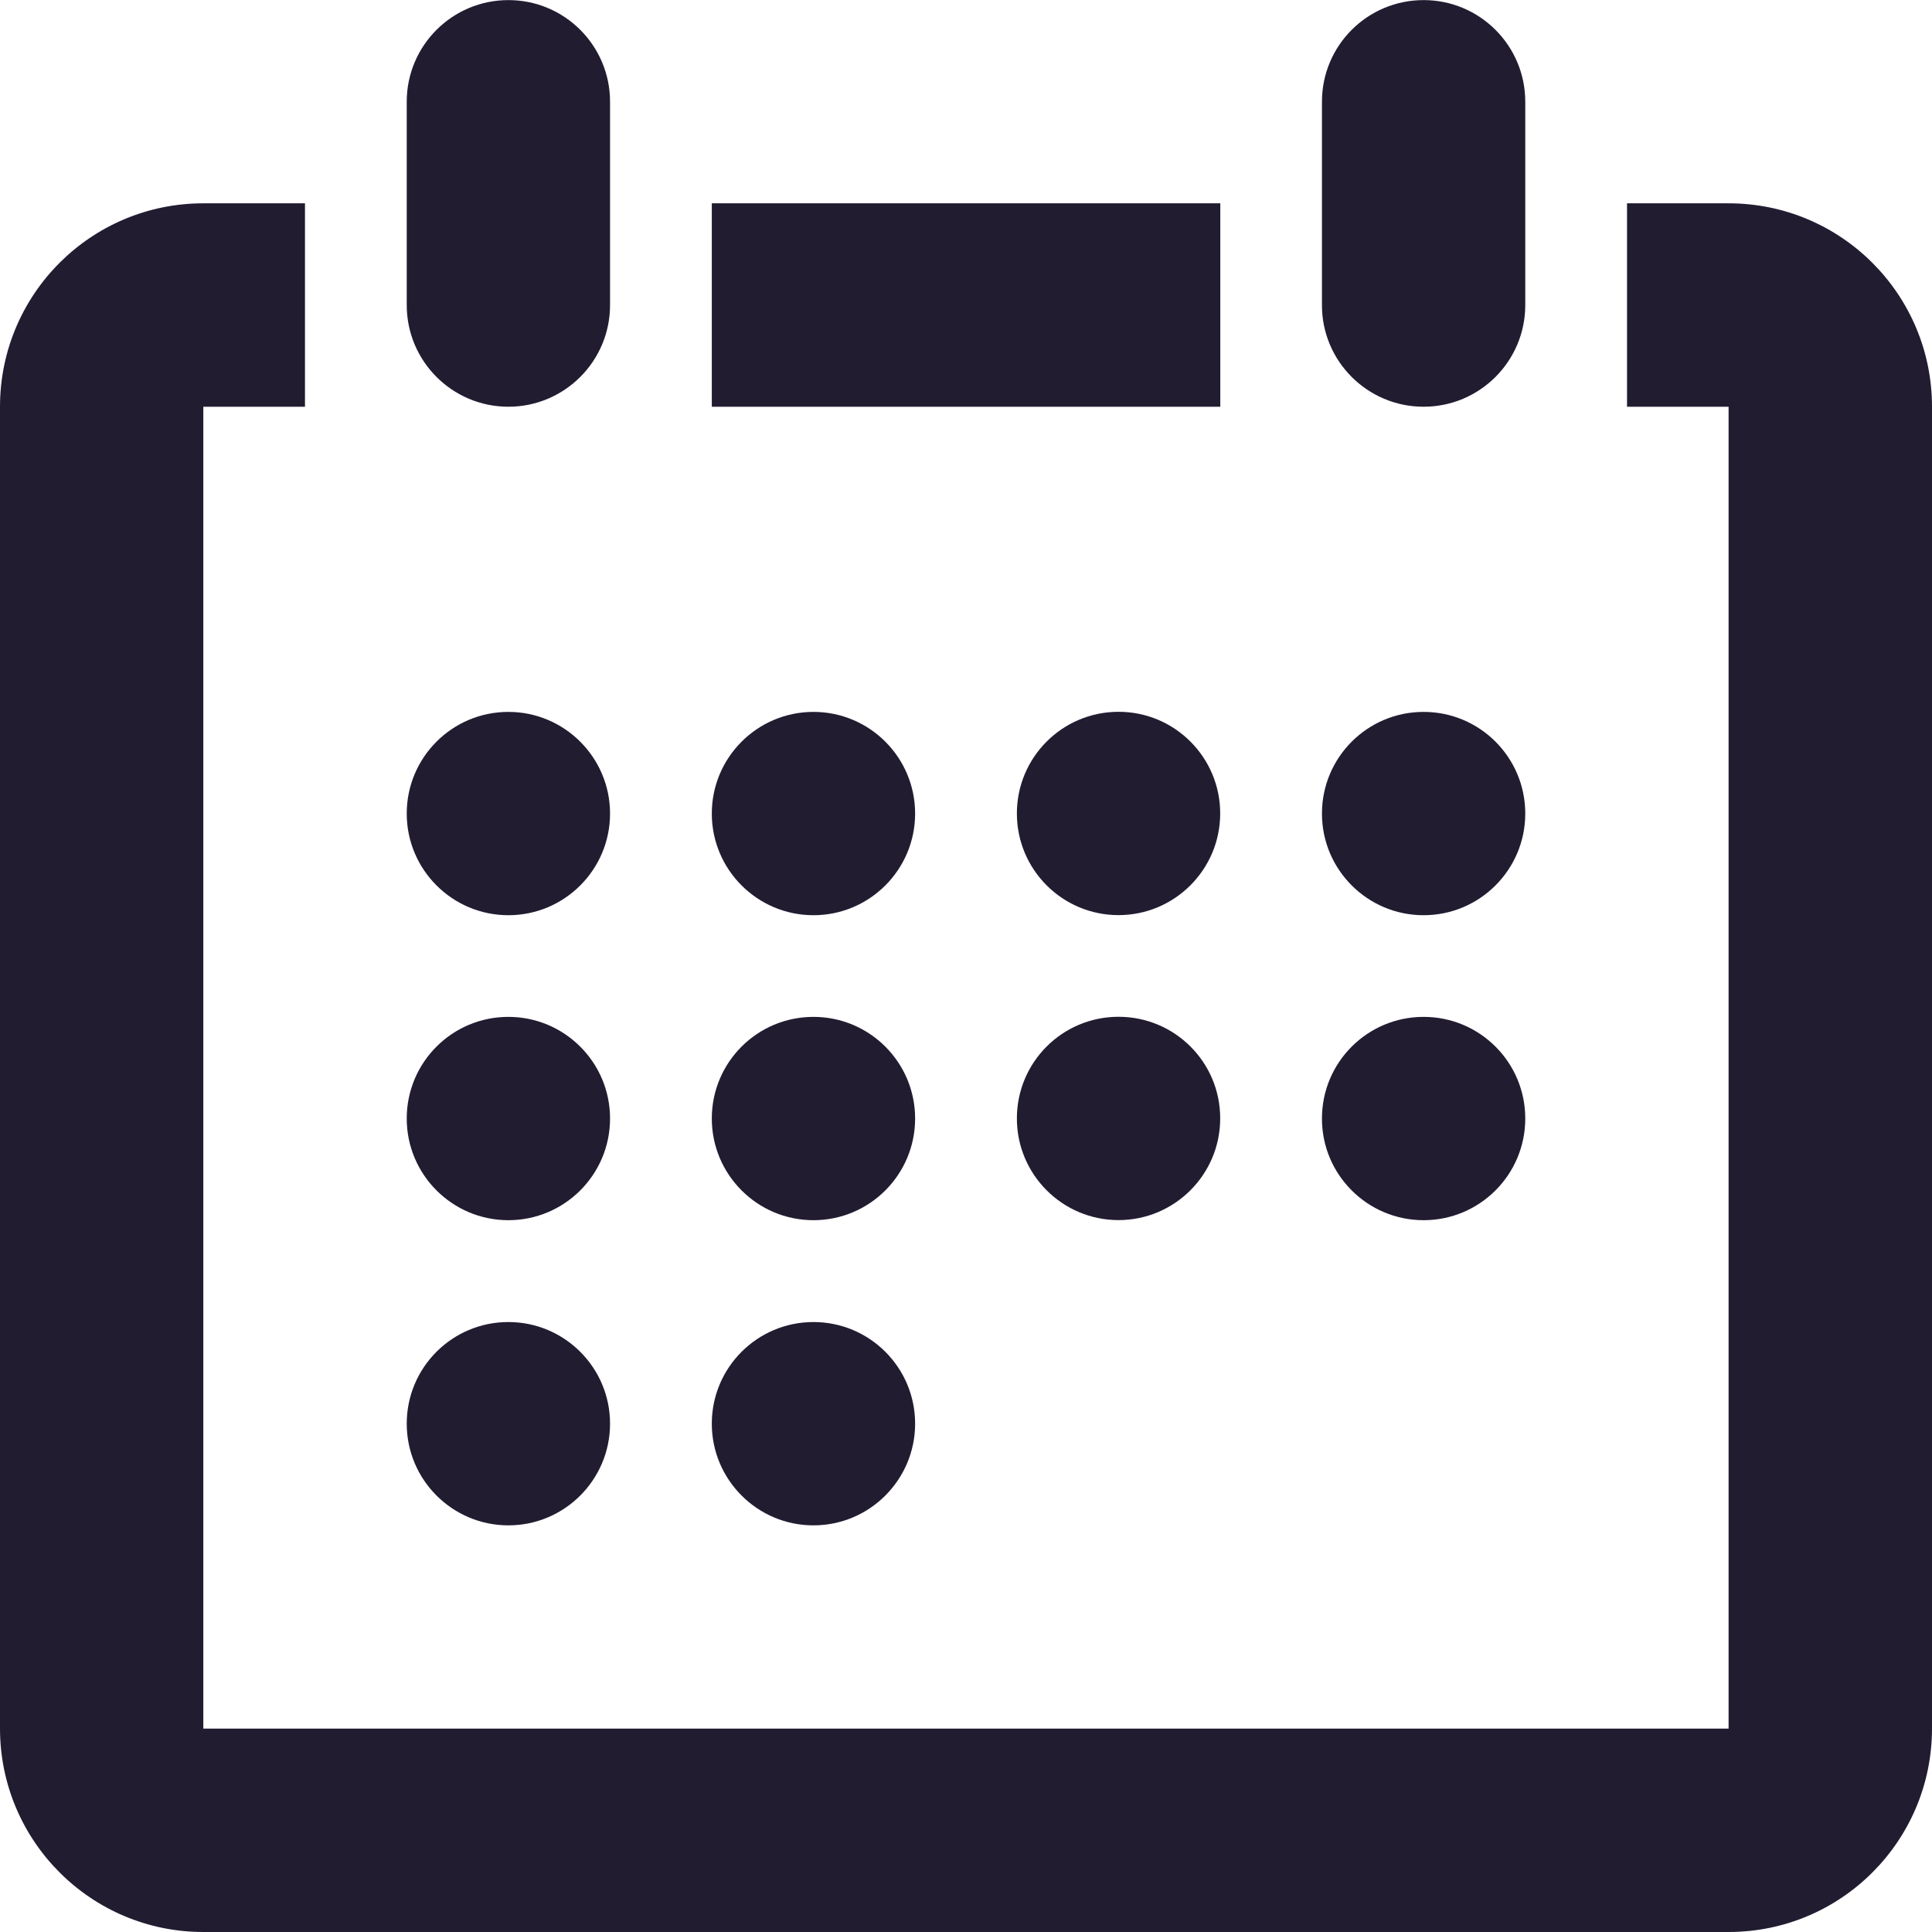 <svg version="1.1" xmlns="http://www.w3.org/2000/svg" xmlns:xlink="http://www.w3.org/1999/xlink" x="0px" y="0px"
	 width="21px" height="21px" viewBox="138.657 138.656 21 21" enable-background="new 138.657 138.656 21 21" xml:space="preserve">
<g>
	<g id="_x32_22._Calender">
		<g>
			<path fill="#221C31" d="M150.815,149.708L150.815,149.708c-0.611,0-1.105,0.494-1.105,1.105c0,0.61,0.495,1.105,1.105,1.105l0,0
				c0.609,0,1.105-0.495,1.105-1.105C151.921,150.202,151.426,149.708,150.815,149.708z M147.499,148.604
				c0.61,0,1.105-0.495,1.105-1.105s-0.495-1.105-1.105-1.105c-0.61,0-1.105,0.495-1.105,1.105S146.889,148.604,147.499,148.604z
				 M150.815,146.393L150.815,146.393c-0.611,0-1.105,0.495-1.105,1.105s0.494,1.105,1.105,1.105l0,0
				c0.609,0,1.105-0.495,1.105-1.105S151.426,146.393,150.815,146.393z M151.921,140.866h-5.527v2.211h5.527V140.866z
				 M154.131,148.604c0.61,0,1.105-0.495,1.105-1.105s-0.494-1.105-1.105-1.105s-1.105,0.495-1.105,1.105
				S153.521,148.604,154.131,148.604z M154.131,151.919c0.61,0,1.105-0.495,1.105-1.105c0-0.611-0.494-1.105-1.105-1.105
				s-1.105,0.494-1.105,1.105C153.025,151.424,153.521,151.919,154.131,151.919z M147.499,151.919c0.61,0,1.105-0.495,1.105-1.105
				c0-0.611-0.495-1.105-1.105-1.105c-0.611,0-1.105,0.494-1.105,1.105C146.394,151.424,146.889,151.919,147.499,151.919z
				 M144.183,155.236c0.61,0,1.105-0.496,1.105-1.105c0-0.611-0.496-1.105-1.105-1.105c-0.611,0-1.105,0.494-1.105,1.105
				C143.078,154.74,143.573,155.236,144.183,155.236z M157.446,140.866h-1.104v2.211h1.104v14.368h-16.579v-14.368h1.105v-2.211
				h-1.105c-1.221,0-2.21,0.989-2.21,2.211v14.367c0,1.222,0.99,2.212,2.21,2.212h16.579c1.222,0,2.211-0.99,2.211-2.212v-14.367
				C159.657,141.856,158.668,140.866,157.446,140.866z M144.183,151.919c0.61,0,1.105-0.495,1.105-1.105
				c0-0.611-0.496-1.105-1.105-1.105c-0.611,0-1.105,0.494-1.105,1.105C143.078,151.424,143.573,151.919,144.183,151.919z
				 M144.183,148.604c0.61,0,1.105-0.495,1.105-1.105s-0.496-1.105-1.105-1.105c-0.611,0-1.105,0.495-1.105,1.105
				S143.573,148.604,144.183,148.604z M147.499,155.236c0.61,0,1.105-0.496,1.105-1.105c0-0.611-0.495-1.105-1.105-1.105
				c-0.61,0-1.105,0.494-1.105,1.105C146.394,154.74,146.889,155.236,147.499,155.236z M144.183,143.077
				c0.61,0,1.105-0.495,1.105-1.105v-2.21c0-0.611-0.495-1.105-1.105-1.105s-1.105,0.494-1.105,1.105v2.21
				C143.078,142.582,143.573,143.077,144.183,143.077z M154.131,143.077c0.61,0,1.105-0.495,1.105-1.105v-2.21
				c0-0.611-0.495-1.105-1.105-1.105c-0.611,0-1.105,0.494-1.105,1.105v2.21C153.025,142.582,153.521,143.077,154.131,143.077z"/>
		</g>
	</g>
</g>
</svg>
